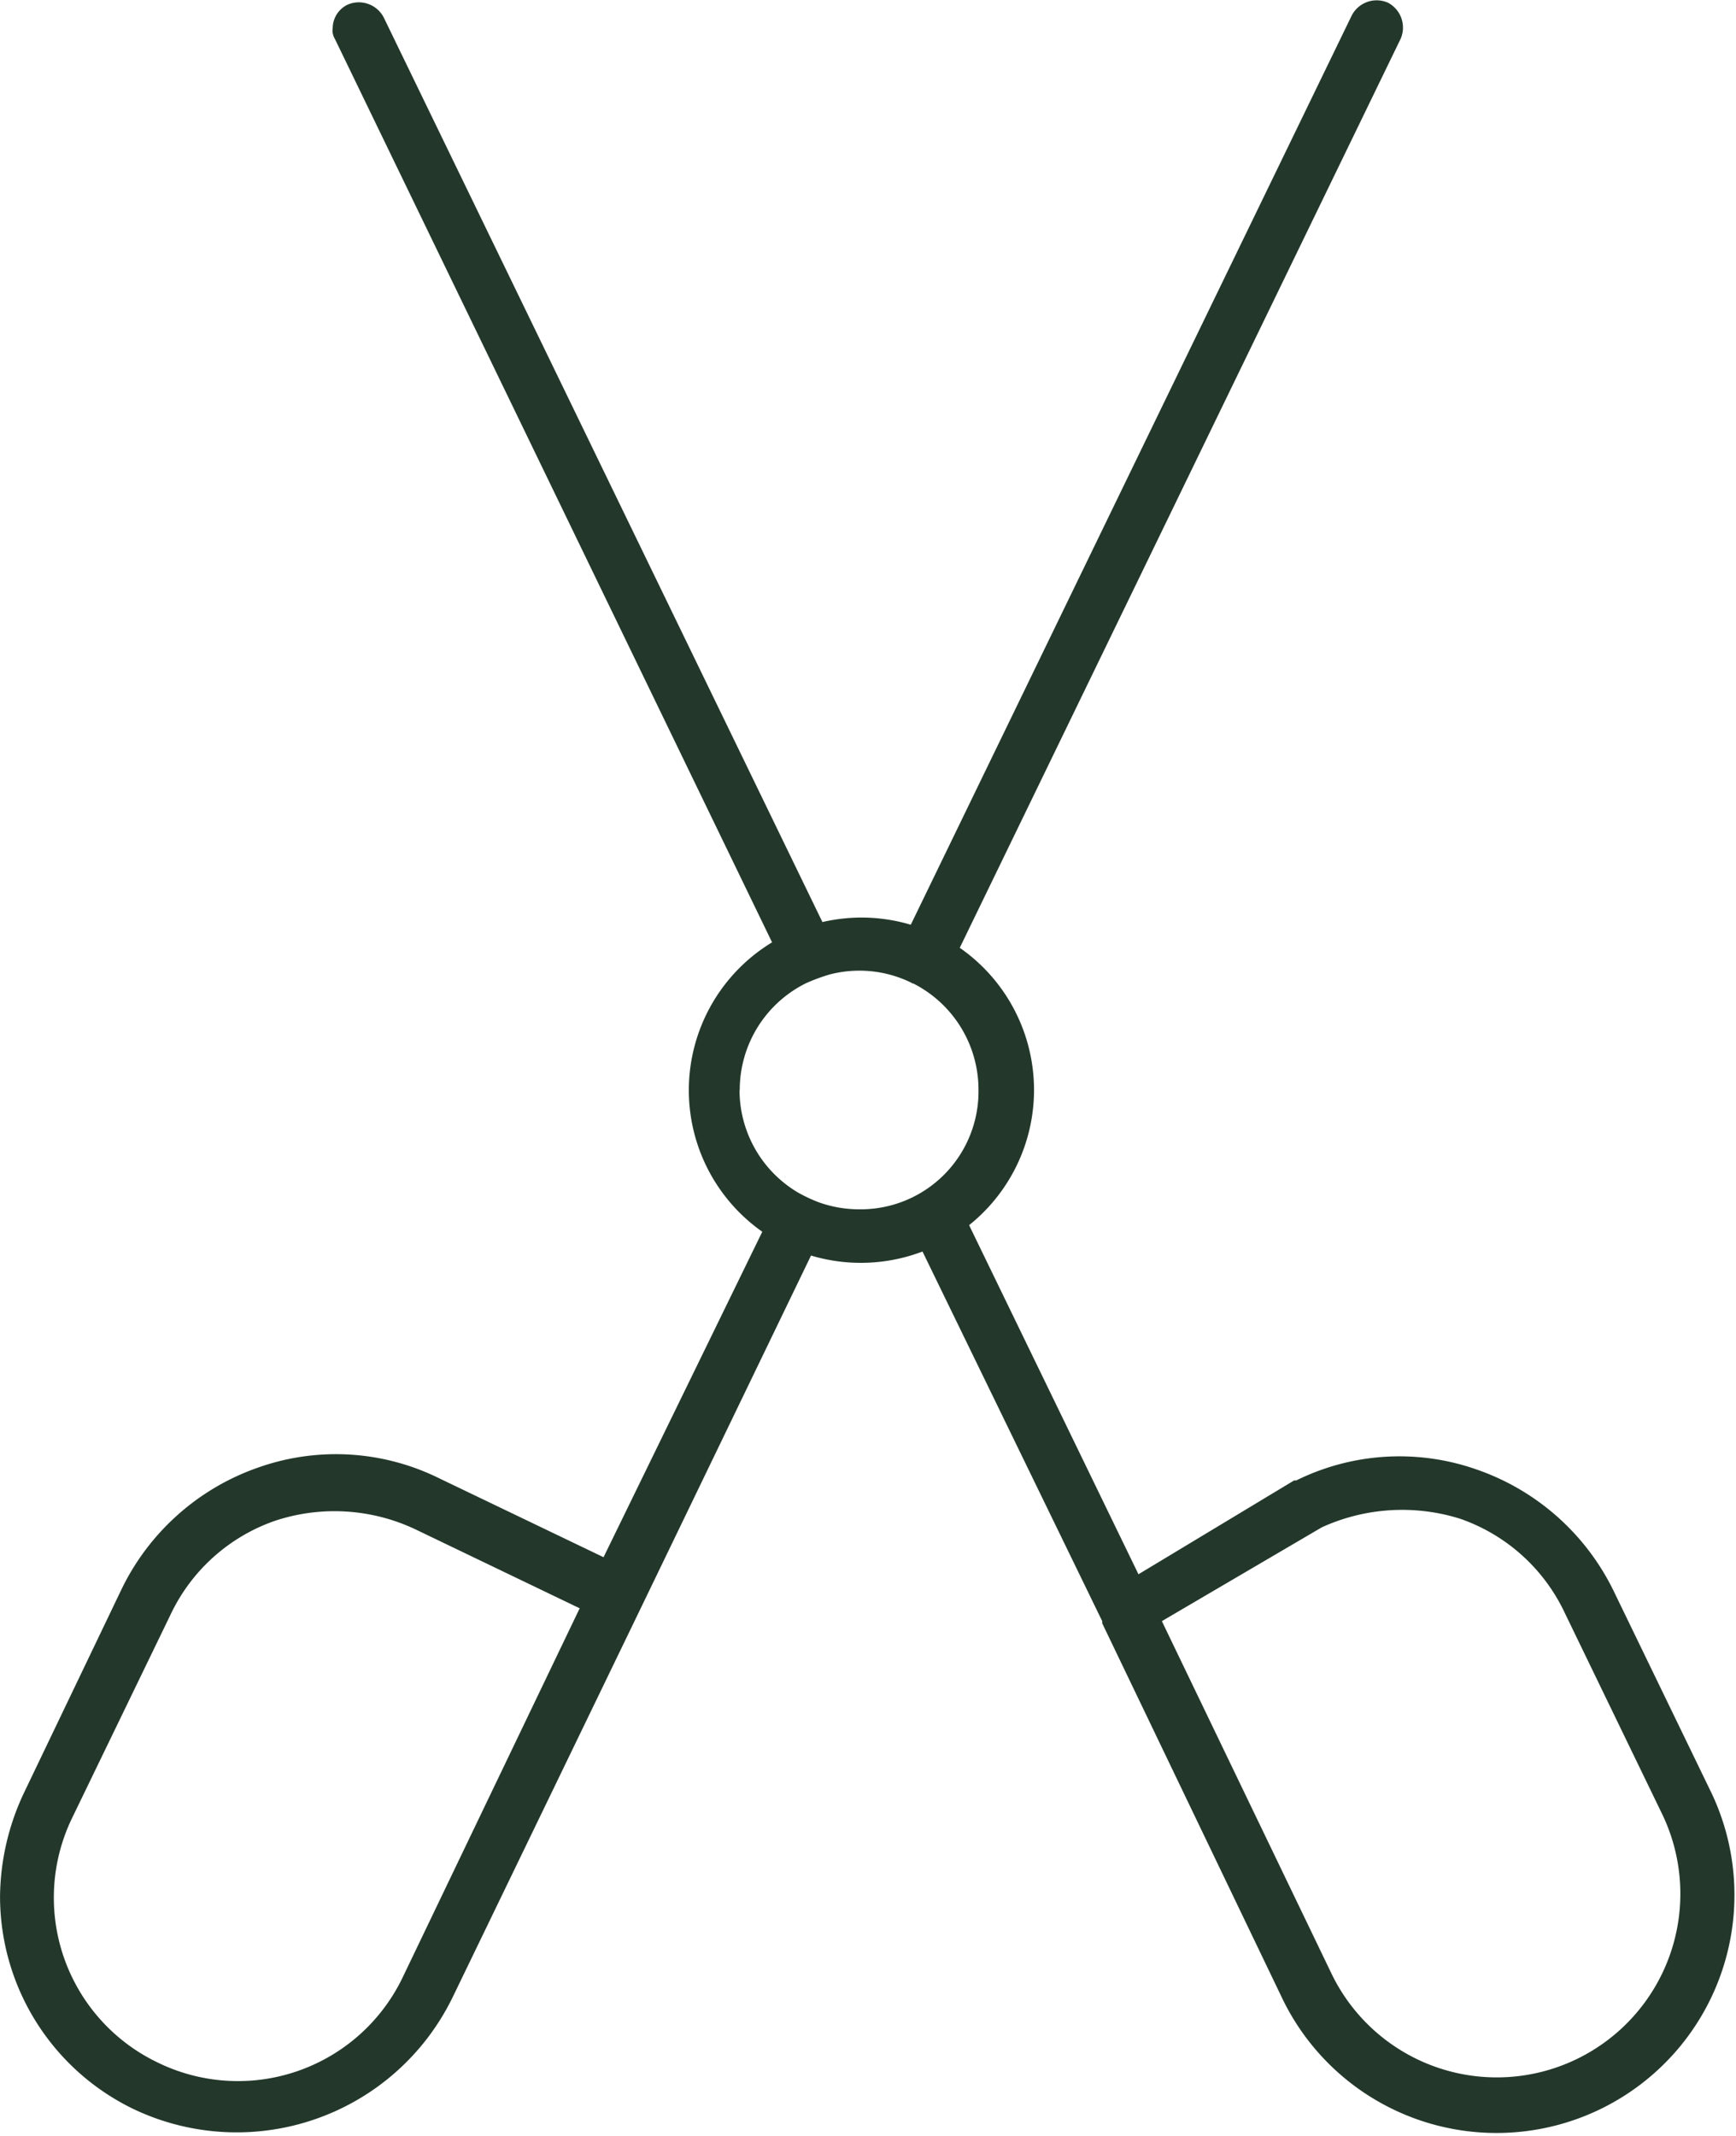 <svg xmlns="http://www.w3.org/2000/svg" width="43.277" height="53.225" viewBox="0 0 43.277 53.225">
  <path d="M49.808,32.01l-9.779-4.73-8.74-4.221a4.328,4.328,0,0,0-.1-2.779L40.4,15.8h.053l9.407-4.517A5.931,5.931,0,0,0,44.706.6L39.657,3.046a5.965,5.965,0,0,0-3.029,3.4,5.809,5.809,0,0,0,.266,4.517v.053l2.338,3.88-8.7,4.222a4.316,4.316,0,0,0-6.912.233L.966,8.36a.7.7,0,0,0-.9.319.7.7,0,0,0,.319.9l22.66,10.993a4.345,4.345,0,0,0-.179,1.231,4.394,4.394,0,0,0,.112.972L.435,33.711a.7.7,0,0,0-.319.9.654.654,0,0,0,.585.372.4.4,0,0,0,.266-.053l22.517-10.9a4.311,4.311,0,0,0,7.212.244l8.111,3.957L36.84,32.329a5.809,5.809,0,0,0-.266,4.517,5.965,5.965,0,0,0,3.029,3.4l5.1,2.445a6.166,6.166,0,0,0,2.551.585,5.883,5.883,0,0,0,5.315-3.348,5.986,5.986,0,0,0-2.764-7.919M38.063,10.327a4.828,4.828,0,0,1-.213-3.455,4.519,4.519,0,0,1,2.338-2.6l5.049-2.445a4.576,4.576,0,0,1,3.986,8.238L40.4,14.313Zm-10.9,14.509A2.969,2.969,0,0,1,24.5,23.179a4.947,4.947,0,0,1-.212-.572,2.941,2.941,0,0,1,.2-2.045c.006-.012.015-.019.02-.031s0-.013,0-.019a2.968,2.968,0,0,1,2.653-1.628,2.938,2.938,0,0,1,2.976,2.976,2.981,2.981,0,0,1-.173,1,3.681,3.681,0,0,1-.252.535,2.968,2.968,0,0,1-2.551,1.446M51.4,39.345a4.555,4.555,0,0,1-6.112,2.126l-5.049-2.445a4.519,4.519,0,0,1-2.338-2.6,4.718,4.718,0,0,1,.213-3.508l1.966-4.092,9.194,4.411A4.555,4.555,0,0,1,51.4,39.345" transform="translate(43.277 0) rotate(90)" fill="#23382b"/>
</svg>
